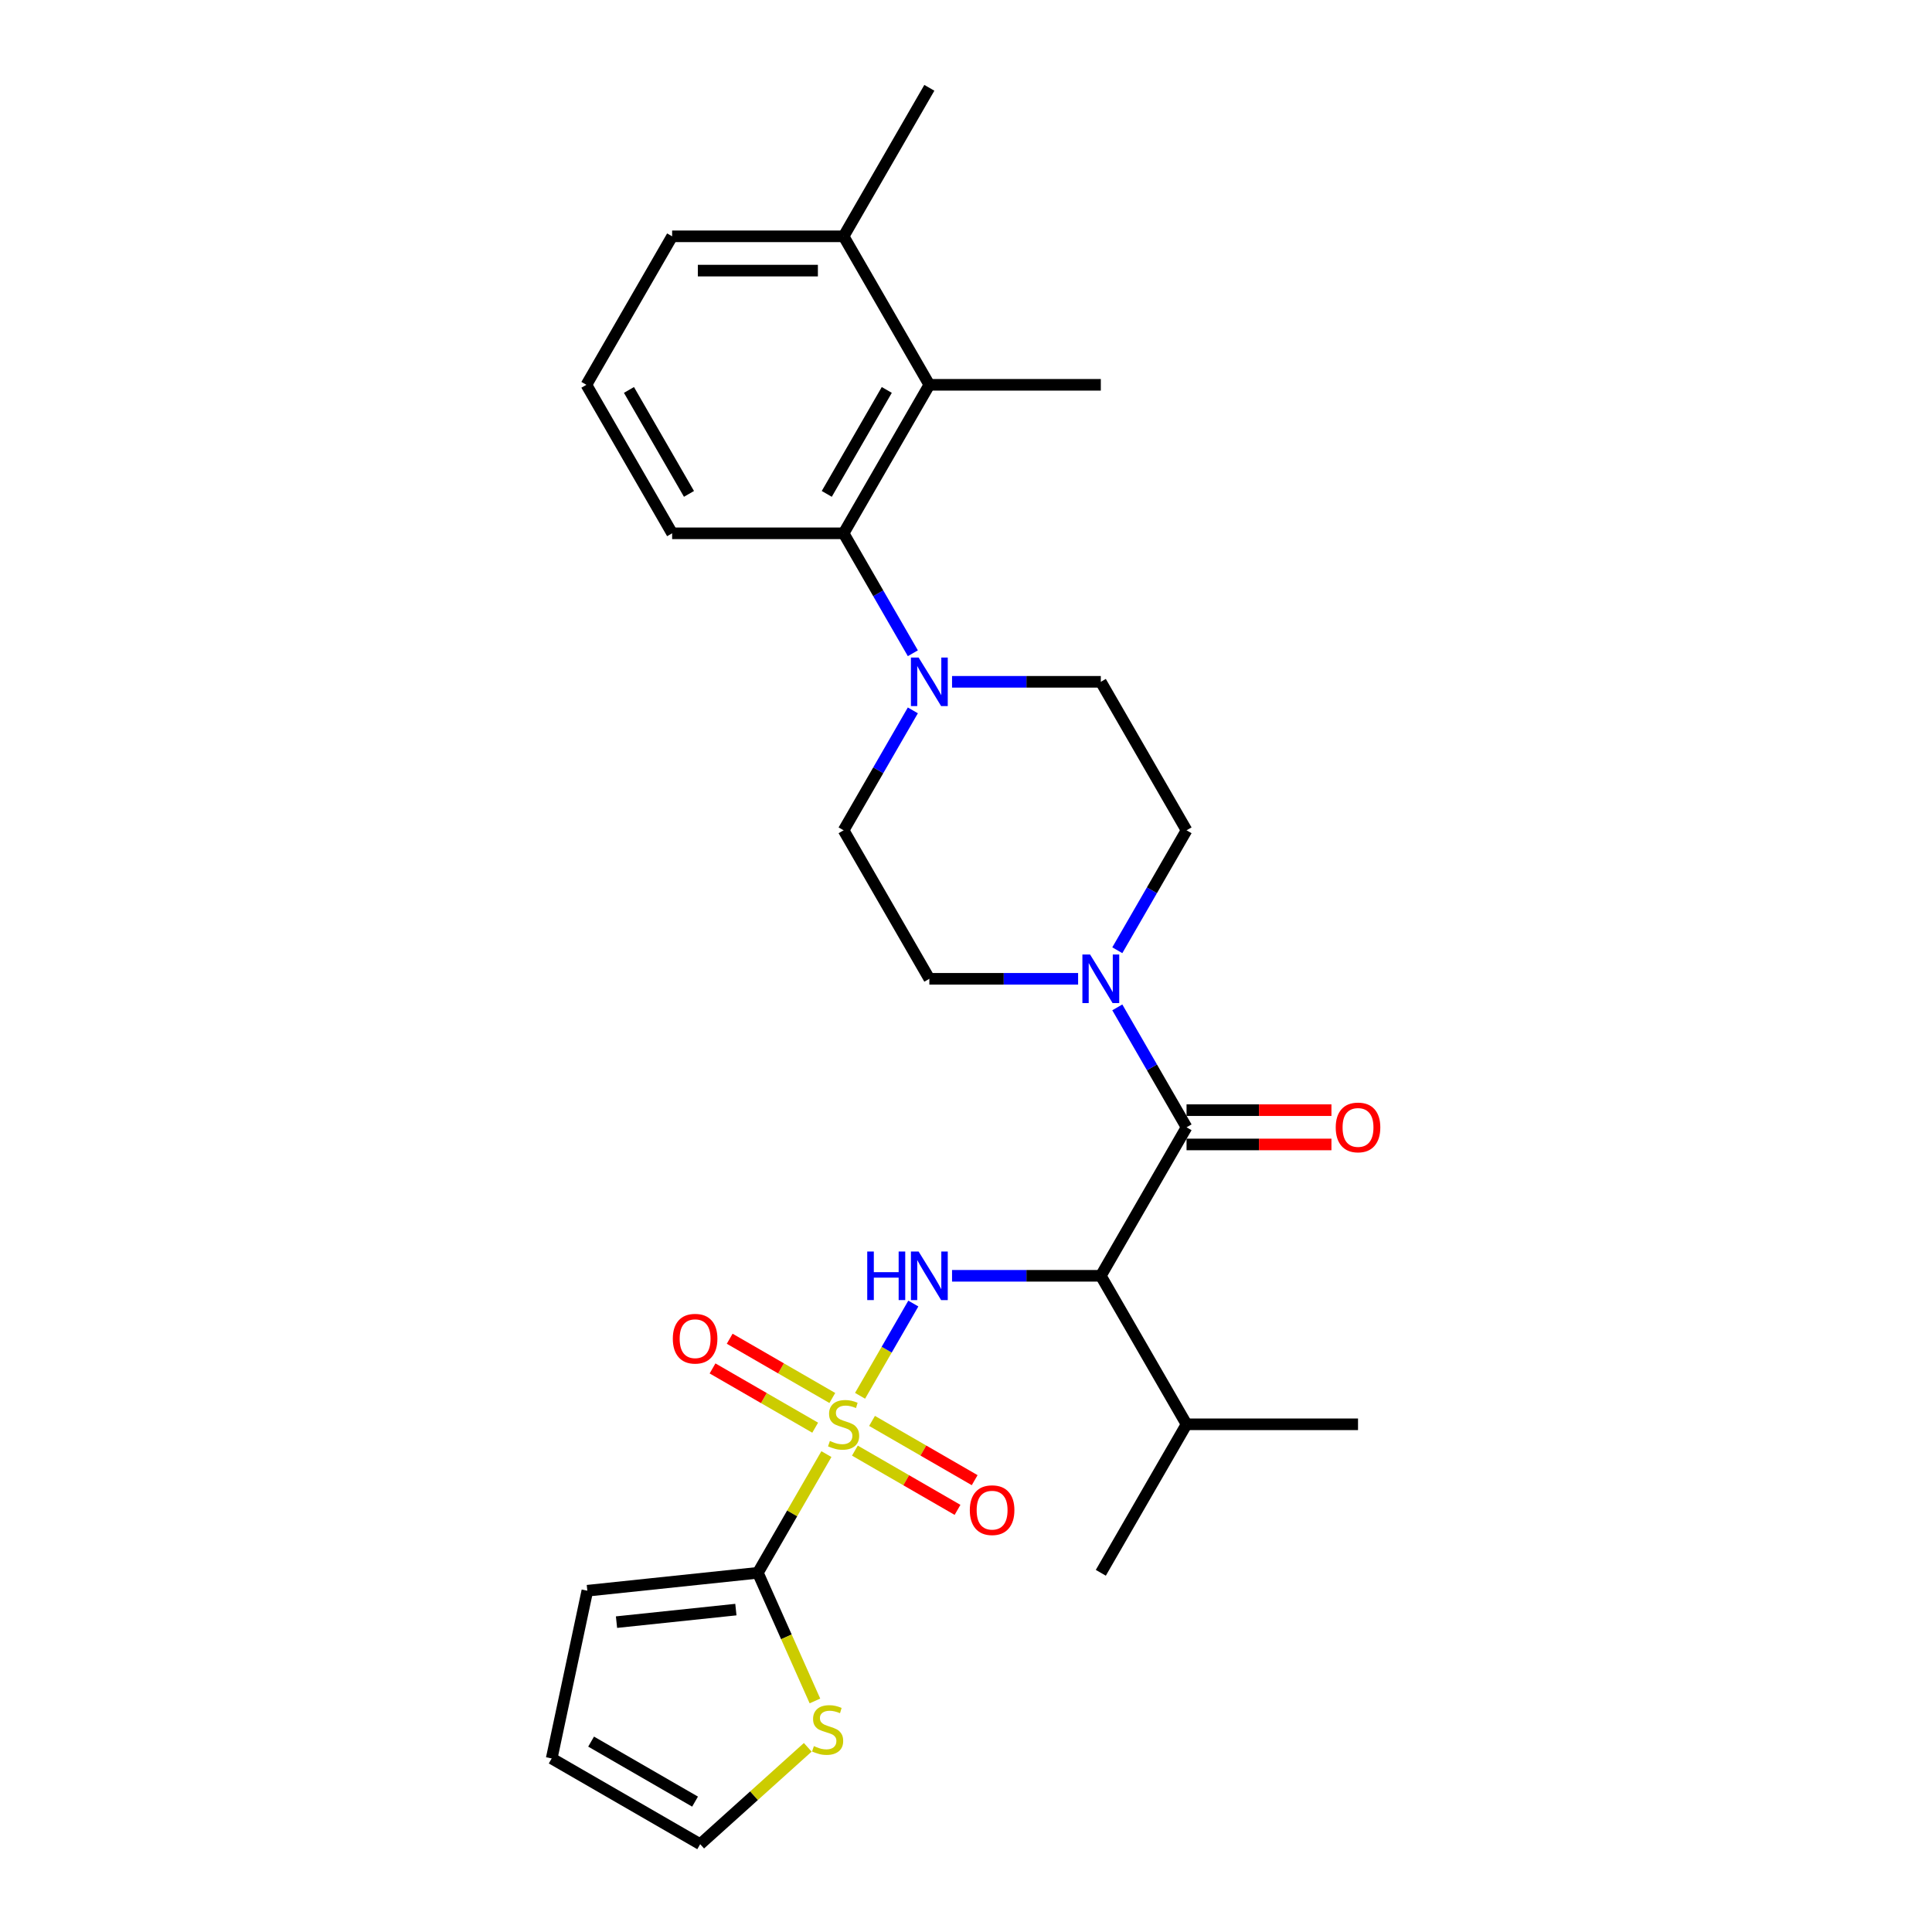 <?xml version='1.0' encoding='iso-8859-1'?>
<svg version='1.1' baseProfile='full'
              xmlns='http://www.w3.org/2000/svg'
                      xmlns:rdkit='http://www.rdkit.org/xml'
                      xmlns:xlink='http://www.w3.org/1999/xlink'
                  xml:space='preserve'
width='1000px' height='1000px' viewBox='0 0 1000 1000'>
<!-- END OF HEADER -->
<rect style='opacity:1.0;fill:#FFFFFF;stroke:none' width='1000' height='1000' x='0' y='0'> </rect>
<path class='bond-0' d='M 445.166,722.465 L 458.951,698.589' style='fill:none;fill-rule:evenodd;stroke:#CCCC00;stroke-width:6px;stroke-linecap:butt;stroke-linejoin:miter;stroke-opacity:1' />
<path class='bond-0' d='M 458.951,698.589 L 472.735,674.714' style='fill:none;fill-rule:evenodd;stroke:#0000FF;stroke-width:6px;stroke-linecap:butt;stroke-linejoin:miter;stroke-opacity:1' />
<path class='bond-3' d='M 427.744,752.641 L 410.008,783.36' style='fill:none;fill-rule:evenodd;stroke:#CCCC00;stroke-width:6px;stroke-linecap:butt;stroke-linejoin:miter;stroke-opacity:1' />
<path class='bond-3' d='M 410.008,783.36 L 392.273,814.078' style='fill:none;fill-rule:evenodd;stroke:#000000;stroke-width:6px;stroke-linecap:butt;stroke-linejoin:miter;stroke-opacity:1' />
<path class='bond-9' d='M 442.49,750.836 L 469.052,766.172' style='fill:none;fill-rule:evenodd;stroke:#CCCC00;stroke-width:6px;stroke-linecap:butt;stroke-linejoin:miter;stroke-opacity:1' />
<path class='bond-9' d='M 469.052,766.172 L 495.614,781.507' style='fill:none;fill-rule:evenodd;stroke:#FF0000;stroke-width:6px;stroke-linecap:butt;stroke-linejoin:miter;stroke-opacity:1' />
<path class='bond-9' d='M 451.365,735.463 L 477.927,750.799' style='fill:none;fill-rule:evenodd;stroke:#CCCC00;stroke-width:6px;stroke-linecap:butt;stroke-linejoin:miter;stroke-opacity:1' />
<path class='bond-9' d='M 477.927,750.799 L 504.49,766.135' style='fill:none;fill-rule:evenodd;stroke:#FF0000;stroke-width:6px;stroke-linecap:butt;stroke-linejoin:miter;stroke-opacity:1' />
<path class='bond-10' d='M 430.81,723.596 L 404.247,708.26' style='fill:none;fill-rule:evenodd;stroke:#CCCC00;stroke-width:6px;stroke-linecap:butt;stroke-linejoin:miter;stroke-opacity:1' />
<path class='bond-10' d='M 404.247,708.26 L 377.685,692.924' style='fill:none;fill-rule:evenodd;stroke:#FF0000;stroke-width:6px;stroke-linecap:butt;stroke-linejoin:miter;stroke-opacity:1' />
<path class='bond-10' d='M 421.934,738.968 L 395.372,723.632' style='fill:none;fill-rule:evenodd;stroke:#CCCC00;stroke-width:6px;stroke-linecap:butt;stroke-linejoin:miter;stroke-opacity:1' />
<path class='bond-10' d='M 395.372,723.632 L 368.81,708.297' style='fill:none;fill-rule:evenodd;stroke:#FF0000;stroke-width:6px;stroke-linecap:butt;stroke-linejoin:miter;stroke-opacity:1' />
<path class='bond-1' d='M 492.777,660.353 L 531.278,660.353' style='fill:none;fill-rule:evenodd;stroke:#0000FF;stroke-width:6px;stroke-linecap:butt;stroke-linejoin:miter;stroke-opacity:1' />
<path class='bond-1' d='M 531.278,660.353 L 569.779,660.353' style='fill:none;fill-rule:evenodd;stroke:#000000;stroke-width:6px;stroke-linecap:butt;stroke-linejoin:miter;stroke-opacity:1' />
<path class='bond-2' d='M 569.779,660.353 L 614.156,583.491' style='fill:none;fill-rule:evenodd;stroke:#000000;stroke-width:6px;stroke-linecap:butt;stroke-linejoin:miter;stroke-opacity:1' />
<path class='bond-20' d='M 569.779,660.353 L 614.156,737.216' style='fill:none;fill-rule:evenodd;stroke:#000000;stroke-width:6px;stroke-linecap:butt;stroke-linejoin:miter;stroke-opacity:1' />
<path class='bond-4' d='M 614.156,583.491 L 596.236,552.453' style='fill:none;fill-rule:evenodd;stroke:#000000;stroke-width:6px;stroke-linecap:butt;stroke-linejoin:miter;stroke-opacity:1' />
<path class='bond-4' d='M 596.236,552.453 L 578.316,521.415' style='fill:none;fill-rule:evenodd;stroke:#0000FF;stroke-width:6px;stroke-linecap:butt;stroke-linejoin:miter;stroke-opacity:1' />
<path class='bond-12' d='M 614.156,592.366 L 651.654,592.366' style='fill:none;fill-rule:evenodd;stroke:#000000;stroke-width:6px;stroke-linecap:butt;stroke-linejoin:miter;stroke-opacity:1' />
<path class='bond-12' d='M 651.654,592.366 L 689.152,592.366' style='fill:none;fill-rule:evenodd;stroke:#FF0000;stroke-width:6px;stroke-linecap:butt;stroke-linejoin:miter;stroke-opacity:1' />
<path class='bond-12' d='M 614.156,574.616 L 651.654,574.616' style='fill:none;fill-rule:evenodd;stroke:#000000;stroke-width:6px;stroke-linecap:butt;stroke-linejoin:miter;stroke-opacity:1' />
<path class='bond-12' d='M 651.654,574.616 L 689.152,574.616' style='fill:none;fill-rule:evenodd;stroke:#FF0000;stroke-width:6px;stroke-linecap:butt;stroke-linejoin:miter;stroke-opacity:1' />
<path class='bond-8' d='M 392.273,814.078 L 407.039,847.243' style='fill:none;fill-rule:evenodd;stroke:#000000;stroke-width:6px;stroke-linecap:butt;stroke-linejoin:miter;stroke-opacity:1' />
<path class='bond-8' d='M 407.039,847.243 L 421.805,880.407' style='fill:none;fill-rule:evenodd;stroke:#CCCC00;stroke-width:6px;stroke-linecap:butt;stroke-linejoin:miter;stroke-opacity:1' />
<path class='bond-11' d='M 392.273,814.078 L 304.006,823.355' style='fill:none;fill-rule:evenodd;stroke:#000000;stroke-width:6px;stroke-linecap:butt;stroke-linejoin:miter;stroke-opacity:1' />
<path class='bond-11' d='M 380.889,833.123 L 319.102,839.617' style='fill:none;fill-rule:evenodd;stroke:#000000;stroke-width:6px;stroke-linecap:butt;stroke-linejoin:miter;stroke-opacity:1' />
<path class='bond-13' d='M 578.316,491.842 L 596.236,460.804' style='fill:none;fill-rule:evenodd;stroke:#0000FF;stroke-width:6px;stroke-linecap:butt;stroke-linejoin:miter;stroke-opacity:1' />
<path class='bond-13' d='M 596.236,460.804 L 614.156,429.766' style='fill:none;fill-rule:evenodd;stroke:#000000;stroke-width:6px;stroke-linecap:butt;stroke-linejoin:miter;stroke-opacity:1' />
<path class='bond-14' d='M 558.028,506.629 L 519.527,506.629' style='fill:none;fill-rule:evenodd;stroke:#0000FF;stroke-width:6px;stroke-linecap:butt;stroke-linejoin:miter;stroke-opacity:1' />
<path class='bond-14' d='M 519.527,506.629 L 481.026,506.629' style='fill:none;fill-rule:evenodd;stroke:#000000;stroke-width:6px;stroke-linecap:butt;stroke-linejoin:miter;stroke-opacity:1' />
<path class='bond-5' d='M 472.489,367.69 L 454.569,398.728' style='fill:none;fill-rule:evenodd;stroke:#0000FF;stroke-width:6px;stroke-linecap:butt;stroke-linejoin:miter;stroke-opacity:1' />
<path class='bond-5' d='M 454.569,398.728 L 436.65,429.766' style='fill:none;fill-rule:evenodd;stroke:#000000;stroke-width:6px;stroke-linecap:butt;stroke-linejoin:miter;stroke-opacity:1' />
<path class='bond-6' d='M 472.489,338.118 L 454.569,307.08' style='fill:none;fill-rule:evenodd;stroke:#0000FF;stroke-width:6px;stroke-linecap:butt;stroke-linejoin:miter;stroke-opacity:1' />
<path class='bond-6' d='M 454.569,307.08 L 436.65,276.042' style='fill:none;fill-rule:evenodd;stroke:#000000;stroke-width:6px;stroke-linecap:butt;stroke-linejoin:miter;stroke-opacity:1' />
<path class='bond-29' d='M 492.777,352.904 L 531.278,352.904' style='fill:none;fill-rule:evenodd;stroke:#0000FF;stroke-width:6px;stroke-linecap:butt;stroke-linejoin:miter;stroke-opacity:1' />
<path class='bond-29' d='M 531.278,352.904 L 569.779,352.904' style='fill:none;fill-rule:evenodd;stroke:#000000;stroke-width:6px;stroke-linecap:butt;stroke-linejoin:miter;stroke-opacity:1' />
<path class='bond-7' d='M 436.65,276.042 L 481.026,199.179' style='fill:none;fill-rule:evenodd;stroke:#000000;stroke-width:6px;stroke-linecap:butt;stroke-linejoin:miter;stroke-opacity:1' />
<path class='bond-7' d='M 427.934,255.637 L 458.997,201.833' style='fill:none;fill-rule:evenodd;stroke:#000000;stroke-width:6px;stroke-linecap:butt;stroke-linejoin:miter;stroke-opacity:1' />
<path class='bond-21' d='M 436.65,276.042 L 347.897,276.042' style='fill:none;fill-rule:evenodd;stroke:#000000;stroke-width:6px;stroke-linecap:butt;stroke-linejoin:miter;stroke-opacity:1' />
<path class='bond-18' d='M 481.026,199.179 L 436.65,122.317' style='fill:none;fill-rule:evenodd;stroke:#000000;stroke-width:6px;stroke-linecap:butt;stroke-linejoin:miter;stroke-opacity:1' />
<path class='bond-22' d='M 481.026,199.179 L 569.779,199.179' style='fill:none;fill-rule:evenodd;stroke:#000000;stroke-width:6px;stroke-linecap:butt;stroke-linejoin:miter;stroke-opacity:1' />
<path class='bond-17' d='M 418.095,904.412 L 390.255,929.479' style='fill:none;fill-rule:evenodd;stroke:#CCCC00;stroke-width:6px;stroke-linecap:butt;stroke-linejoin:miter;stroke-opacity:1' />
<path class='bond-17' d='M 390.255,929.479 L 362.416,954.545' style='fill:none;fill-rule:evenodd;stroke:#000000;stroke-width:6px;stroke-linecap:butt;stroke-linejoin:miter;stroke-opacity:1' />
<path class='bond-19' d='M 304.006,823.355 L 285.553,910.169' style='fill:none;fill-rule:evenodd;stroke:#000000;stroke-width:6px;stroke-linecap:butt;stroke-linejoin:miter;stroke-opacity:1' />
<path class='bond-16' d='M 614.156,429.766 L 569.779,352.904' style='fill:none;fill-rule:evenodd;stroke:#000000;stroke-width:6px;stroke-linecap:butt;stroke-linejoin:miter;stroke-opacity:1' />
<path class='bond-15' d='M 481.026,506.629 L 436.65,429.766' style='fill:none;fill-rule:evenodd;stroke:#000000;stroke-width:6px;stroke-linecap:butt;stroke-linejoin:miter;stroke-opacity:1' />
<path class='bond-28' d='M 362.416,954.545 L 285.553,910.169' style='fill:none;fill-rule:evenodd;stroke:#000000;stroke-width:6px;stroke-linecap:butt;stroke-linejoin:miter;stroke-opacity:1' />
<path class='bond-28' d='M 359.762,932.517 L 305.958,901.453' style='fill:none;fill-rule:evenodd;stroke:#000000;stroke-width:6px;stroke-linecap:butt;stroke-linejoin:miter;stroke-opacity:1' />
<path class='bond-25' d='M 436.65,122.317 L 481.026,45.455' style='fill:none;fill-rule:evenodd;stroke:#000000;stroke-width:6px;stroke-linecap:butt;stroke-linejoin:miter;stroke-opacity:1' />
<path class='bond-30' d='M 436.65,122.317 L 347.897,122.317' style='fill:none;fill-rule:evenodd;stroke:#000000;stroke-width:6px;stroke-linecap:butt;stroke-linejoin:miter;stroke-opacity:1' />
<path class='bond-30' d='M 423.337,140.068 L 361.21,140.068' style='fill:none;fill-rule:evenodd;stroke:#000000;stroke-width:6px;stroke-linecap:butt;stroke-linejoin:miter;stroke-opacity:1' />
<path class='bond-26' d='M 614.156,737.216 L 569.779,814.078' style='fill:none;fill-rule:evenodd;stroke:#000000;stroke-width:6px;stroke-linecap:butt;stroke-linejoin:miter;stroke-opacity:1' />
<path class='bond-27' d='M 614.156,737.216 L 702.909,737.216' style='fill:none;fill-rule:evenodd;stroke:#000000;stroke-width:6px;stroke-linecap:butt;stroke-linejoin:miter;stroke-opacity:1' />
<path class='bond-23' d='M 347.897,276.042 L 303.52,199.179' style='fill:none;fill-rule:evenodd;stroke:#000000;stroke-width:6px;stroke-linecap:butt;stroke-linejoin:miter;stroke-opacity:1' />
<path class='bond-23' d='M 356.613,255.637 L 325.549,201.833' style='fill:none;fill-rule:evenodd;stroke:#000000;stroke-width:6px;stroke-linecap:butt;stroke-linejoin:miter;stroke-opacity:1' />
<path class='bond-24' d='M 303.52,199.179 L 347.897,122.317' style='fill:none;fill-rule:evenodd;stroke:#000000;stroke-width:6px;stroke-linecap:butt;stroke-linejoin:miter;stroke-opacity:1' />
<path  class='atom-0' d='M 429.549 745.843
Q 429.833 745.949, 431.005 746.446
Q 432.176 746.943, 433.454 747.263
Q 434.768 747.547, 436.046 747.547
Q 438.425 747.547, 439.809 746.411
Q 441.194 745.239, 441.194 743.216
Q 441.194 741.831, 440.484 740.979
Q 439.809 740.127, 438.744 739.665
Q 437.679 739.204, 435.904 738.671
Q 433.667 737.997, 432.318 737.358
Q 431.005 736.719, 430.046 735.37
Q 429.123 734.021, 429.123 731.749
Q 429.123 728.589, 431.253 726.636
Q 433.419 724.684, 437.679 724.684
Q 440.59 724.684, 443.892 726.068
L 443.075 728.802
Q 440.058 727.559, 437.786 727.559
Q 435.336 727.559, 433.987 728.589
Q 432.638 729.583, 432.673 731.323
Q 432.673 732.672, 433.348 733.488
Q 434.058 734.305, 435.052 734.766
Q 436.082 735.228, 437.786 735.76
Q 440.058 736.47, 441.407 737.18
Q 442.756 737.89, 443.714 739.346
Q 444.708 740.766, 444.708 743.216
Q 444.708 746.695, 442.365 748.576
Q 440.058 750.422, 436.188 750.422
Q 433.951 750.422, 432.247 749.925
Q 430.579 749.464, 428.591 748.647
L 429.549 745.843
' fill='#CCCC00'/>
<path  class='atom-1' d='M 448.88 647.786
L 452.288 647.786
L 452.288 658.472
L 465.139 658.472
L 465.139 647.786
L 468.547 647.786
L 468.547 672.921
L 465.139 672.921
L 465.139 661.312
L 452.288 661.312
L 452.288 672.921
L 448.88 672.921
L 448.88 647.786
' fill='#0000FF'/>
<path  class='atom-1' d='M 475.47 647.786
L 483.706 661.099
Q 484.523 662.413, 485.837 664.791
Q 487.15 667.17, 487.221 667.312
L 487.221 647.786
L 490.558 647.786
L 490.558 672.921
L 487.115 672.921
L 478.275 658.365
Q 477.245 656.661, 476.145 654.709
Q 475.08 652.756, 474.76 652.153
L 474.76 672.921
L 471.494 672.921
L 471.494 647.786
L 475.47 647.786
' fill='#0000FF'/>
<path  class='atom-5' d='M 564.223 494.061
L 572.459 507.374
Q 573.276 508.688, 574.59 511.066
Q 575.903 513.445, 575.974 513.587
L 575.974 494.061
L 579.311 494.061
L 579.311 519.196
L 575.868 519.196
L 567.028 504.641
Q 565.998 502.937, 564.898 500.984
Q 563.833 499.031, 563.513 498.428
L 563.513 519.196
L 560.247 519.196
L 560.247 494.061
L 564.223 494.061
' fill='#0000FF'/>
<path  class='atom-6' d='M 475.47 340.337
L 483.706 353.65
Q 484.523 354.963, 485.837 357.342
Q 487.15 359.72, 487.221 359.862
L 487.221 340.337
L 490.558 340.337
L 490.558 365.471
L 487.115 365.471
L 478.275 350.916
Q 477.245 349.212, 476.145 347.259
Q 475.08 345.307, 474.76 344.703
L 474.76 365.471
L 471.494 365.471
L 471.494 340.337
L 475.47 340.337
' fill='#0000FF'/>
<path  class='atom-9' d='M 421.272 903.785
Q 421.556 903.891, 422.727 904.388
Q 423.899 904.885, 425.177 905.205
Q 426.491 905.489, 427.769 905.489
Q 430.147 905.489, 431.532 904.353
Q 432.916 903.181, 432.916 901.158
Q 432.916 899.773, 432.206 898.921
Q 431.532 898.069, 430.467 897.608
Q 429.402 897.146, 427.627 896.614
Q 425.39 895.939, 424.041 895.3
Q 422.727 894.661, 421.769 893.312
Q 420.846 891.963, 420.846 889.691
Q 420.846 886.531, 422.976 884.579
Q 425.142 882.626, 429.402 882.626
Q 432.313 882.626, 435.614 884.011
L 434.798 886.744
Q 431.78 885.502, 429.508 885.502
Q 427.059 885.502, 425.71 886.531
Q 424.361 887.525, 424.396 889.265
Q 424.396 890.614, 425.071 891.43
Q 425.781 892.247, 426.775 892.709
Q 427.804 893.17, 429.508 893.703
Q 431.78 894.413, 433.129 895.123
Q 434.478 895.833, 435.437 897.288
Q 436.431 898.708, 436.431 901.158
Q 436.431 904.637, 434.088 906.518
Q 431.78 908.365, 427.911 908.365
Q 425.674 908.365, 423.97 907.868
Q 422.301 907.406, 420.313 906.589
L 421.272 903.785
' fill='#CCCC00'/>
<path  class='atom-10' d='M 501.974 781.663
Q 501.974 775.628, 504.956 772.256
Q 507.938 768.883, 513.512 768.883
Q 519.086 768.883, 522.068 772.256
Q 525.05 775.628, 525.05 781.663
Q 525.05 787.77, 522.032 791.249
Q 519.015 794.692, 513.512 794.692
Q 507.974 794.692, 504.956 791.249
Q 501.974 787.805, 501.974 781.663
M 513.512 791.852
Q 517.346 791.852, 519.405 789.296
Q 521.5 786.705, 521.5 781.663
Q 521.5 776.729, 519.405 774.244
Q 517.346 771.723, 513.512 771.723
Q 509.678 771.723, 507.583 774.208
Q 505.524 776.693, 505.524 781.663
Q 505.524 786.74, 507.583 789.296
Q 509.678 791.852, 513.512 791.852
' fill='#FF0000'/>
<path  class='atom-11' d='M 348.249 692.91
Q 348.249 686.875, 351.231 683.502
Q 354.214 680.13, 359.787 680.13
Q 365.361 680.13, 368.343 683.502
Q 371.325 686.875, 371.325 692.91
Q 371.325 699.017, 368.308 702.496
Q 365.29 705.939, 359.787 705.939
Q 354.249 705.939, 351.231 702.496
Q 348.249 699.052, 348.249 692.91
M 359.787 703.099
Q 363.621 703.099, 365.68 700.543
Q 367.775 697.951, 367.775 692.91
Q 367.775 687.976, 365.68 685.491
Q 363.621 682.97, 359.787 682.97
Q 355.953 682.97, 353.859 685.455
Q 351.799 687.94, 351.799 692.91
Q 351.799 697.987, 353.859 700.543
Q 355.953 703.099, 359.787 703.099
' fill='#FF0000'/>
<path  class='atom-13' d='M 691.371 583.562
Q 691.371 577.527, 694.353 574.154
Q 697.335 570.782, 702.909 570.782
Q 708.482 570.782, 711.464 574.154
Q 714.447 577.527, 714.447 583.562
Q 714.447 589.668, 711.429 593.147
Q 708.411 596.591, 702.909 596.591
Q 697.37 596.591, 694.353 593.147
Q 691.371 589.704, 691.371 583.562
M 702.909 593.751
Q 706.743 593.751, 708.802 591.195
Q 710.896 588.603, 710.896 583.562
Q 710.896 578.627, 708.802 576.142
Q 706.743 573.622, 702.909 573.622
Q 699.074 573.622, 696.98 576.107
Q 694.921 578.592, 694.921 583.562
Q 694.921 588.639, 696.98 591.195
Q 699.074 593.751, 702.909 593.751
' fill='#FF0000'/>
</svg>
